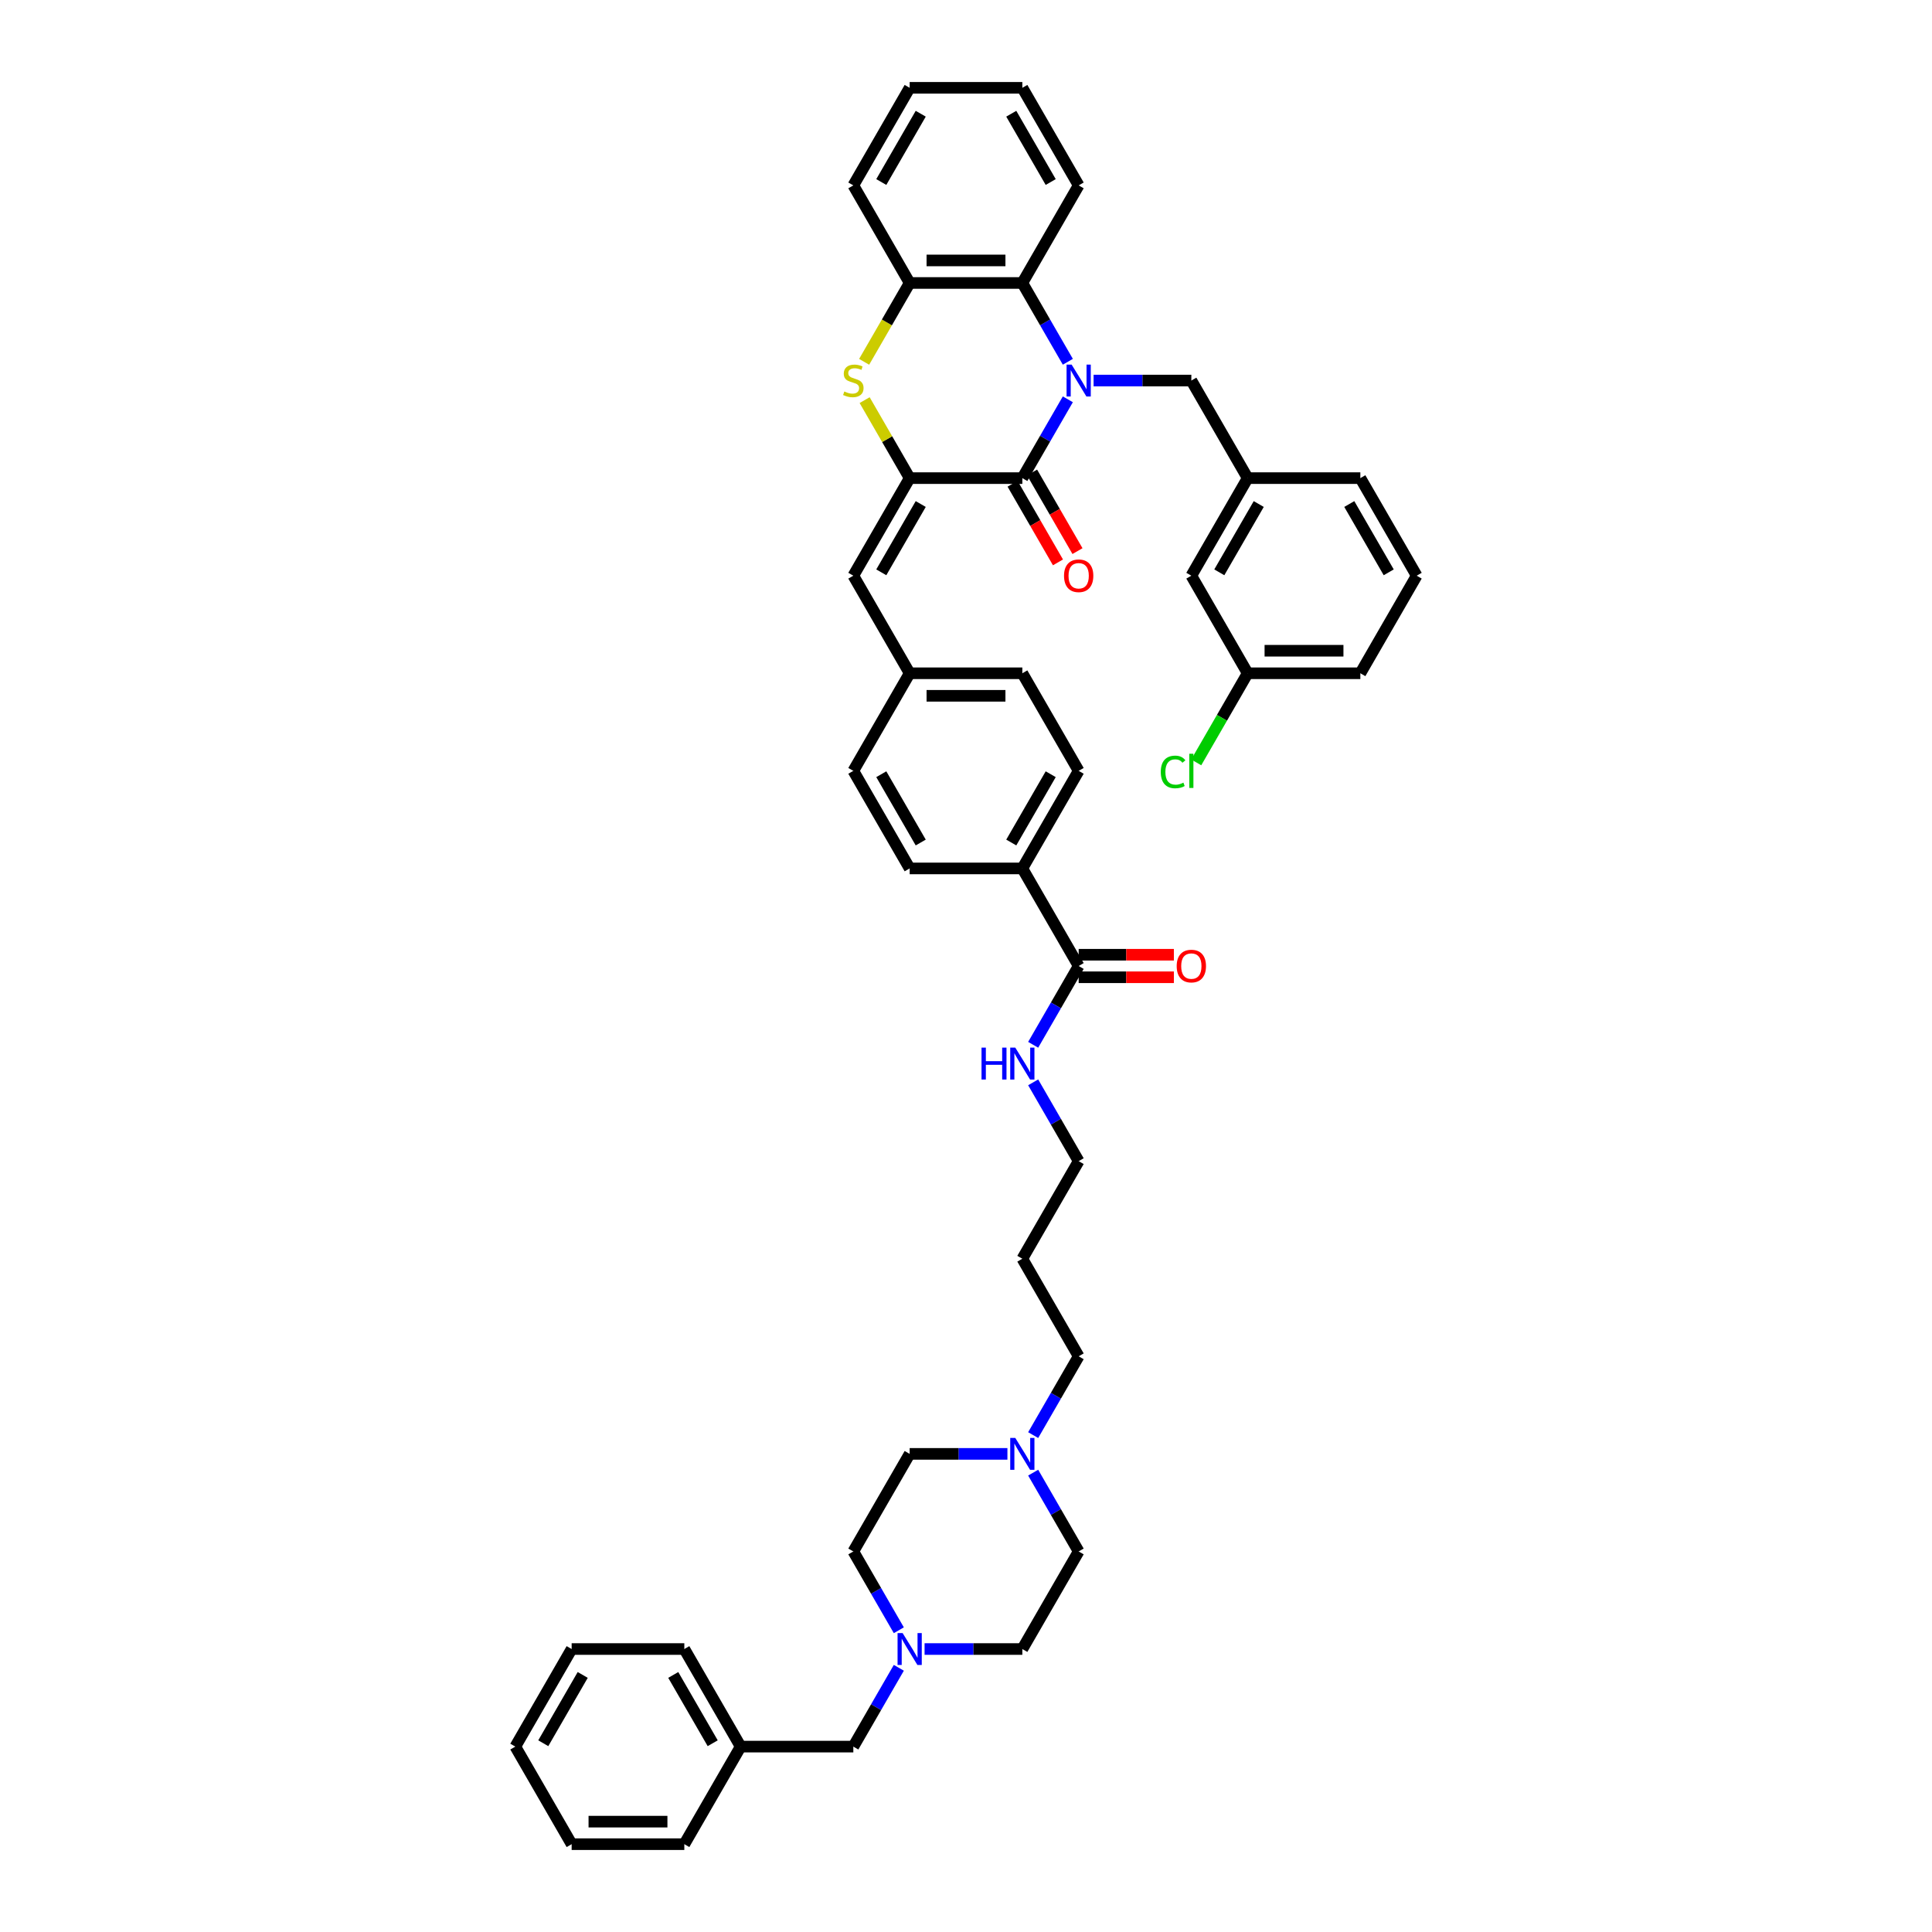 <?xml version='1.0' encoding='iso-8859-1'?>
<svg version='1.1' baseProfile='full'
              xmlns='http://www.w3.org/2000/svg'
                      xmlns:rdkit='http://www.rdkit.org/xml'
                      xmlns:xlink='http://www.w3.org/1999/xlink'
                  xml:space='preserve'
width='1000px' height='1000px' viewBox='0 0 1000 1000'>
<!-- END OF HEADER -->
<rect style='opacity:1.0;fill:#FFFFFF;stroke:none' width='1000' height='1000' x='0' y='0'> </rect>
<path class='bond-0' d='M 552.709,206.686 L 540.934,227.08' style='fill:none;fill-rule:evenodd;stroke:#0000FF;stroke-width:6px;stroke-linecap:butt;stroke-linejoin:miter;stroke-opacity:1' />
<path class='bond-0' d='M 540.934,227.08 L 529.159,247.475' style='fill:none;fill-rule:evenodd;stroke:#000000;stroke-width:6px;stroke-linecap:butt;stroke-linejoin:miter;stroke-opacity:1' />
<path class='bond-3' d='M 552.709,187.254 L 540.934,166.859' style='fill:none;fill-rule:evenodd;stroke:#0000FF;stroke-width:6px;stroke-linecap:butt;stroke-linejoin:miter;stroke-opacity:1' />
<path class='bond-3' d='M 540.934,166.859 L 529.159,146.465' style='fill:none;fill-rule:evenodd;stroke:#000000;stroke-width:6px;stroke-linecap:butt;stroke-linejoin:miter;stroke-opacity:1' />
<path class='bond-7' d='M 566.04,196.97 L 591.338,196.97' style='fill:none;fill-rule:evenodd;stroke:#0000FF;stroke-width:6px;stroke-linecap:butt;stroke-linejoin:miter;stroke-opacity:1' />
<path class='bond-7' d='M 591.338,196.97 L 616.636,196.97' style='fill:none;fill-rule:evenodd;stroke:#000000;stroke-width:6px;stroke-linecap:butt;stroke-linejoin:miter;stroke-opacity:1' />
<path class='bond-1' d='M 529.159,247.475 L 470.841,247.475' style='fill:none;fill-rule:evenodd;stroke:#000000;stroke-width:6px;stroke-linecap:butt;stroke-linejoin:miter;stroke-opacity:1' />
<path class='bond-10' d='M 524.109,250.391 L 535.857,270.739' style='fill:none;fill-rule:evenodd;stroke:#000000;stroke-width:6px;stroke-linecap:butt;stroke-linejoin:miter;stroke-opacity:1' />
<path class='bond-10' d='M 535.857,270.739 L 547.604,291.087' style='fill:none;fill-rule:evenodd;stroke:#FF0000;stroke-width:6px;stroke-linecap:butt;stroke-linejoin:miter;stroke-opacity:1' />
<path class='bond-10' d='M 534.21,244.559 L 545.958,264.907' style='fill:none;fill-rule:evenodd;stroke:#000000;stroke-width:6px;stroke-linecap:butt;stroke-linejoin:miter;stroke-opacity:1' />
<path class='bond-10' d='M 545.958,264.907 L 557.705,285.255' style='fill:none;fill-rule:evenodd;stroke:#FF0000;stroke-width:6px;stroke-linecap:butt;stroke-linejoin:miter;stroke-opacity:1' />
<path class='bond-5' d='M 470.841,247.475 L 441.682,297.98' style='fill:none;fill-rule:evenodd;stroke:#000000;stroke-width:6px;stroke-linecap:butt;stroke-linejoin:miter;stroke-opacity:1' />
<path class='bond-5' d='M 476.568,260.882 L 456.157,296.236' style='fill:none;fill-rule:evenodd;stroke:#000000;stroke-width:6px;stroke-linecap:butt;stroke-linejoin:miter;stroke-opacity:1' />
<path class='bond-44' d='M 470.841,247.475 L 459.187,227.29' style='fill:none;fill-rule:evenodd;stroke:#000000;stroke-width:6px;stroke-linecap:butt;stroke-linejoin:miter;stroke-opacity:1' />
<path class='bond-44' d='M 459.187,227.29 L 447.534,207.105' style='fill:none;fill-rule:evenodd;stroke:#CCCC00;stroke-width:6px;stroke-linecap:butt;stroke-linejoin:miter;stroke-opacity:1' />
<path class='bond-2' d='M 447.278,187.277 L 459.059,166.871' style='fill:none;fill-rule:evenodd;stroke:#CCCC00;stroke-width:6px;stroke-linecap:butt;stroke-linejoin:miter;stroke-opacity:1' />
<path class='bond-2' d='M 459.059,166.871 L 470.841,146.465' style='fill:none;fill-rule:evenodd;stroke:#000000;stroke-width:6px;stroke-linecap:butt;stroke-linejoin:miter;stroke-opacity:1' />
<path class='bond-4' d='M 529.159,146.465 L 470.841,146.465' style='fill:none;fill-rule:evenodd;stroke:#000000;stroke-width:6px;stroke-linecap:butt;stroke-linejoin:miter;stroke-opacity:1' />
<path class='bond-4' d='M 520.411,134.801 L 479.589,134.801' style='fill:none;fill-rule:evenodd;stroke:#000000;stroke-width:6px;stroke-linecap:butt;stroke-linejoin:miter;stroke-opacity:1' />
<path class='bond-30' d='M 529.159,146.465 L 558.318,95.96' style='fill:none;fill-rule:evenodd;stroke:#000000;stroke-width:6px;stroke-linecap:butt;stroke-linejoin:miter;stroke-opacity:1' />
<path class='bond-32' d='M 470.841,146.465 L 441.682,95.96' style='fill:none;fill-rule:evenodd;stroke:#000000;stroke-width:6px;stroke-linecap:butt;stroke-linejoin:miter;stroke-opacity:1' />
<path class='bond-14' d='M 441.682,297.98 L 470.841,348.485' style='fill:none;fill-rule:evenodd;stroke:#000000;stroke-width:6px;stroke-linecap:butt;stroke-linejoin:miter;stroke-opacity:1' />
<path class='bond-6' d='M 558.318,500 L 529.159,449.495' style='fill:none;fill-rule:evenodd;stroke:#000000;stroke-width:6px;stroke-linecap:butt;stroke-linejoin:miter;stroke-opacity:1' />
<path class='bond-12' d='M 558.318,505.832 L 582.958,505.832' style='fill:none;fill-rule:evenodd;stroke:#000000;stroke-width:6px;stroke-linecap:butt;stroke-linejoin:miter;stroke-opacity:1' />
<path class='bond-12' d='M 582.958,505.832 L 607.597,505.832' style='fill:none;fill-rule:evenodd;stroke:#FF0000;stroke-width:6px;stroke-linecap:butt;stroke-linejoin:miter;stroke-opacity:1' />
<path class='bond-12' d='M 558.318,494.168 L 582.958,494.168' style='fill:none;fill-rule:evenodd;stroke:#000000;stroke-width:6px;stroke-linecap:butt;stroke-linejoin:miter;stroke-opacity:1' />
<path class='bond-12' d='M 582.958,494.168 L 607.597,494.168' style='fill:none;fill-rule:evenodd;stroke:#FF0000;stroke-width:6px;stroke-linecap:butt;stroke-linejoin:miter;stroke-opacity:1' />
<path class='bond-16' d='M 558.318,500 L 546.543,520.395' style='fill:none;fill-rule:evenodd;stroke:#000000;stroke-width:6px;stroke-linecap:butt;stroke-linejoin:miter;stroke-opacity:1' />
<path class='bond-16' d='M 546.543,520.395 L 534.769,540.789' style='fill:none;fill-rule:evenodd;stroke:#0000FF;stroke-width:6px;stroke-linecap:butt;stroke-linejoin:miter;stroke-opacity:1' />
<path class='bond-13' d='M 616.636,196.97 L 645.796,247.475' style='fill:none;fill-rule:evenodd;stroke:#000000;stroke-width:6px;stroke-linecap:butt;stroke-linejoin:miter;stroke-opacity:1' />
<path class='bond-8' d='M 478.562,853.535 L 503.861,853.535' style='fill:none;fill-rule:evenodd;stroke:#0000FF;stroke-width:6px;stroke-linecap:butt;stroke-linejoin:miter;stroke-opacity:1' />
<path class='bond-8' d='M 503.861,853.535 L 529.159,853.535' style='fill:none;fill-rule:evenodd;stroke:#000000;stroke-width:6px;stroke-linecap:butt;stroke-linejoin:miter;stroke-opacity:1' />
<path class='bond-15' d='M 465.231,863.251 L 453.457,883.646' style='fill:none;fill-rule:evenodd;stroke:#0000FF;stroke-width:6px;stroke-linecap:butt;stroke-linejoin:miter;stroke-opacity:1' />
<path class='bond-15' d='M 453.457,883.646 L 441.682,904.04' style='fill:none;fill-rule:evenodd;stroke:#000000;stroke-width:6px;stroke-linecap:butt;stroke-linejoin:miter;stroke-opacity:1' />
<path class='bond-48' d='M 465.231,843.82 L 453.457,823.425' style='fill:none;fill-rule:evenodd;stroke:#0000FF;stroke-width:6px;stroke-linecap:butt;stroke-linejoin:miter;stroke-opacity:1' />
<path class='bond-48' d='M 453.457,823.425 L 441.682,803.03' style='fill:none;fill-rule:evenodd;stroke:#000000;stroke-width:6px;stroke-linecap:butt;stroke-linejoin:miter;stroke-opacity:1' />
<path class='bond-9' d='M 534.769,742.809 L 546.543,722.415' style='fill:none;fill-rule:evenodd;stroke:#0000FF;stroke-width:6px;stroke-linecap:butt;stroke-linejoin:miter;stroke-opacity:1' />
<path class='bond-9' d='M 546.543,722.415 L 558.318,702.02' style='fill:none;fill-rule:evenodd;stroke:#000000;stroke-width:6px;stroke-linecap:butt;stroke-linejoin:miter;stroke-opacity:1' />
<path class='bond-21' d='M 521.438,752.525 L 496.139,752.525' style='fill:none;fill-rule:evenodd;stroke:#0000FF;stroke-width:6px;stroke-linecap:butt;stroke-linejoin:miter;stroke-opacity:1' />
<path class='bond-21' d='M 496.139,752.525 L 470.841,752.525' style='fill:none;fill-rule:evenodd;stroke:#000000;stroke-width:6px;stroke-linecap:butt;stroke-linejoin:miter;stroke-opacity:1' />
<path class='bond-22' d='M 534.769,762.241 L 546.543,782.636' style='fill:none;fill-rule:evenodd;stroke:#0000FF;stroke-width:6px;stroke-linecap:butt;stroke-linejoin:miter;stroke-opacity:1' />
<path class='bond-22' d='M 546.543,782.636 L 558.318,803.03' style='fill:none;fill-rule:evenodd;stroke:#000000;stroke-width:6px;stroke-linecap:butt;stroke-linejoin:miter;stroke-opacity:1' />
<path class='bond-11' d='M 529.159,449.495 L 558.318,398.99' style='fill:none;fill-rule:evenodd;stroke:#000000;stroke-width:6px;stroke-linecap:butt;stroke-linejoin:miter;stroke-opacity:1' />
<path class='bond-11' d='M 523.432,436.087 L 543.843,400.734' style='fill:none;fill-rule:evenodd;stroke:#000000;stroke-width:6px;stroke-linecap:butt;stroke-linejoin:miter;stroke-opacity:1' />
<path class='bond-47' d='M 529.159,449.495 L 470.841,449.495' style='fill:none;fill-rule:evenodd;stroke:#000000;stroke-width:6px;stroke-linecap:butt;stroke-linejoin:miter;stroke-opacity:1' />
<path class='bond-23' d='M 645.796,247.475 L 616.636,297.98' style='fill:none;fill-rule:evenodd;stroke:#000000;stroke-width:6px;stroke-linecap:butt;stroke-linejoin:miter;stroke-opacity:1' />
<path class='bond-23' d='M 651.523,260.882 L 631.111,296.236' style='fill:none;fill-rule:evenodd;stroke:#000000;stroke-width:6px;stroke-linecap:butt;stroke-linejoin:miter;stroke-opacity:1' />
<path class='bond-35' d='M 645.796,247.475 L 704.114,247.475' style='fill:none;fill-rule:evenodd;stroke:#000000;stroke-width:6px;stroke-linecap:butt;stroke-linejoin:miter;stroke-opacity:1' />
<path class='bond-25' d='M 470.841,348.485 L 441.682,398.99' style='fill:none;fill-rule:evenodd;stroke:#000000;stroke-width:6px;stroke-linecap:butt;stroke-linejoin:miter;stroke-opacity:1' />
<path class='bond-26' d='M 470.841,348.485 L 529.159,348.485' style='fill:none;fill-rule:evenodd;stroke:#000000;stroke-width:6px;stroke-linecap:butt;stroke-linejoin:miter;stroke-opacity:1' />
<path class='bond-26' d='M 479.589,360.148 L 520.411,360.148' style='fill:none;fill-rule:evenodd;stroke:#000000;stroke-width:6px;stroke-linecap:butt;stroke-linejoin:miter;stroke-opacity:1' />
<path class='bond-28' d='M 441.682,904.04 L 383.364,904.04' style='fill:none;fill-rule:evenodd;stroke:#000000;stroke-width:6px;stroke-linecap:butt;stroke-linejoin:miter;stroke-opacity:1' />
<path class='bond-34' d='M 534.769,560.221 L 546.543,580.615' style='fill:none;fill-rule:evenodd;stroke:#0000FF;stroke-width:6px;stroke-linecap:butt;stroke-linejoin:miter;stroke-opacity:1' />
<path class='bond-34' d='M 546.543,580.615 L 558.318,601.01' style='fill:none;fill-rule:evenodd;stroke:#000000;stroke-width:6px;stroke-linecap:butt;stroke-linejoin:miter;stroke-opacity:1' />
<path class='bond-17' d='M 470.841,449.495 L 441.682,398.99' style='fill:none;fill-rule:evenodd;stroke:#000000;stroke-width:6px;stroke-linecap:butt;stroke-linejoin:miter;stroke-opacity:1' />
<path class='bond-17' d='M 476.568,436.087 L 456.157,400.734' style='fill:none;fill-rule:evenodd;stroke:#000000;stroke-width:6px;stroke-linecap:butt;stroke-linejoin:miter;stroke-opacity:1' />
<path class='bond-18' d='M 558.318,398.99 L 529.159,348.485' style='fill:none;fill-rule:evenodd;stroke:#000000;stroke-width:6px;stroke-linecap:butt;stroke-linejoin:miter;stroke-opacity:1' />
<path class='bond-19' d='M 441.682,803.03 L 470.841,752.525' style='fill:none;fill-rule:evenodd;stroke:#000000;stroke-width:6px;stroke-linecap:butt;stroke-linejoin:miter;stroke-opacity:1' />
<path class='bond-20' d='M 529.159,853.535 L 558.318,803.03' style='fill:none;fill-rule:evenodd;stroke:#000000;stroke-width:6px;stroke-linecap:butt;stroke-linejoin:miter;stroke-opacity:1' />
<path class='bond-24' d='M 616.636,297.98 L 645.796,348.485' style='fill:none;fill-rule:evenodd;stroke:#000000;stroke-width:6px;stroke-linecap:butt;stroke-linejoin:miter;stroke-opacity:1' />
<path class='bond-27' d='M 645.796,348.485 L 632.481,371.545' style='fill:none;fill-rule:evenodd;stroke:#000000;stroke-width:6px;stroke-linecap:butt;stroke-linejoin:miter;stroke-opacity:1' />
<path class='bond-27' d='M 632.481,371.545 L 619.167,394.606' style='fill:none;fill-rule:evenodd;stroke:#00CC00;stroke-width:6px;stroke-linecap:butt;stroke-linejoin:miter;stroke-opacity:1' />
<path class='bond-46' d='M 645.796,348.485 L 704.114,348.485' style='fill:none;fill-rule:evenodd;stroke:#000000;stroke-width:6px;stroke-linecap:butt;stroke-linejoin:miter;stroke-opacity:1' />
<path class='bond-46' d='M 654.543,336.821 L 695.366,336.821' style='fill:none;fill-rule:evenodd;stroke:#000000;stroke-width:6px;stroke-linecap:butt;stroke-linejoin:miter;stroke-opacity:1' />
<path class='bond-37' d='M 383.364,904.04 L 354.204,853.535' style='fill:none;fill-rule:evenodd;stroke:#000000;stroke-width:6px;stroke-linecap:butt;stroke-linejoin:miter;stroke-opacity:1' />
<path class='bond-37' d='M 368.889,902.296 L 348.477,866.943' style='fill:none;fill-rule:evenodd;stroke:#000000;stroke-width:6px;stroke-linecap:butt;stroke-linejoin:miter;stroke-opacity:1' />
<path class='bond-38' d='M 383.364,904.04 L 354.204,954.545' style='fill:none;fill-rule:evenodd;stroke:#000000;stroke-width:6px;stroke-linecap:butt;stroke-linejoin:miter;stroke-opacity:1' />
<path class='bond-29' d='M 558.318,702.02 L 529.159,651.515' style='fill:none;fill-rule:evenodd;stroke:#000000;stroke-width:6px;stroke-linecap:butt;stroke-linejoin:miter;stroke-opacity:1' />
<path class='bond-39' d='M 558.318,95.96 L 529.159,45.455' style='fill:none;fill-rule:evenodd;stroke:#000000;stroke-width:6px;stroke-linecap:butt;stroke-linejoin:miter;stroke-opacity:1' />
<path class='bond-39' d='M 543.843,94.216 L 523.432,58.862' style='fill:none;fill-rule:evenodd;stroke:#000000;stroke-width:6px;stroke-linecap:butt;stroke-linejoin:miter;stroke-opacity:1' />
<path class='bond-31' d='M 529.159,651.515 L 558.318,601.01' style='fill:none;fill-rule:evenodd;stroke:#000000;stroke-width:6px;stroke-linecap:butt;stroke-linejoin:miter;stroke-opacity:1' />
<path class='bond-45' d='M 441.682,95.96 L 470.841,45.455' style='fill:none;fill-rule:evenodd;stroke:#000000;stroke-width:6px;stroke-linecap:butt;stroke-linejoin:miter;stroke-opacity:1' />
<path class='bond-45' d='M 456.157,94.216 L 476.568,58.862' style='fill:none;fill-rule:evenodd;stroke:#000000;stroke-width:6px;stroke-linecap:butt;stroke-linejoin:miter;stroke-opacity:1' />
<path class='bond-33' d='M 733.273,297.98 L 704.114,247.475' style='fill:none;fill-rule:evenodd;stroke:#000000;stroke-width:6px;stroke-linecap:butt;stroke-linejoin:miter;stroke-opacity:1' />
<path class='bond-33' d='M 718.798,296.236 L 698.387,260.882' style='fill:none;fill-rule:evenodd;stroke:#000000;stroke-width:6px;stroke-linecap:butt;stroke-linejoin:miter;stroke-opacity:1' />
<path class='bond-36' d='M 733.273,297.98 L 704.114,348.485' style='fill:none;fill-rule:evenodd;stroke:#000000;stroke-width:6px;stroke-linecap:butt;stroke-linejoin:miter;stroke-opacity:1' />
<path class='bond-42' d='M 354.204,853.535 L 295.886,853.535' style='fill:none;fill-rule:evenodd;stroke:#000000;stroke-width:6px;stroke-linecap:butt;stroke-linejoin:miter;stroke-opacity:1' />
<path class='bond-41' d='M 354.204,954.545 L 295.886,954.545' style='fill:none;fill-rule:evenodd;stroke:#000000;stroke-width:6px;stroke-linecap:butt;stroke-linejoin:miter;stroke-opacity:1' />
<path class='bond-41' d='M 345.457,942.882 L 304.634,942.882' style='fill:none;fill-rule:evenodd;stroke:#000000;stroke-width:6px;stroke-linecap:butt;stroke-linejoin:miter;stroke-opacity:1' />
<path class='bond-40' d='M 529.159,45.455 L 470.841,45.455' style='fill:none;fill-rule:evenodd;stroke:#000000;stroke-width:6px;stroke-linecap:butt;stroke-linejoin:miter;stroke-opacity:1' />
<path class='bond-43' d='M 295.886,954.545 L 266.727,904.04' style='fill:none;fill-rule:evenodd;stroke:#000000;stroke-width:6px;stroke-linecap:butt;stroke-linejoin:miter;stroke-opacity:1' />
<path class='bond-49' d='M 295.886,853.535 L 266.727,904.04' style='fill:none;fill-rule:evenodd;stroke:#000000;stroke-width:6px;stroke-linecap:butt;stroke-linejoin:miter;stroke-opacity:1' />
<path class='bond-49' d='M 301.613,866.943 L 281.202,902.296' style='fill:none;fill-rule:evenodd;stroke:#000000;stroke-width:6px;stroke-linecap:butt;stroke-linejoin:miter;stroke-opacity:1' />
<path  class='atom-0' d='M 554.667 188.712
L 560.079 197.46
Q 560.616 198.323, 561.479 199.886
Q 562.342 201.449, 562.389 201.542
L 562.389 188.712
L 564.582 188.712
L 564.582 205.228
L 562.319 205.228
L 556.51 195.663
Q 555.834 194.544, 555.111 193.261
Q 554.411 191.978, 554.201 191.581
L 554.201 205.228
L 552.055 205.228
L 552.055 188.712
L 554.667 188.712
' fill='#0000FF'/>
<path  class='atom-3' d='M 437.016 202.638
Q 437.203 202.708, 437.973 203.035
Q 438.743 203.361, 439.582 203.571
Q 440.445 203.758, 441.285 203.758
Q 442.848 203.758, 443.758 203.011
Q 444.668 202.242, 444.668 200.912
Q 444.668 200.002, 444.201 199.442
Q 443.758 198.883, 443.058 198.579
Q 442.358 198.276, 441.192 197.926
Q 439.722 197.483, 438.836 197.063
Q 437.973 196.643, 437.343 195.757
Q 436.736 194.87, 436.736 193.377
Q 436.736 191.301, 438.136 190.018
Q 439.559 188.735, 442.358 188.735
Q 444.271 188.735, 446.441 189.645
L 445.904 191.441
Q 443.921 190.625, 442.428 190.625
Q 440.819 190.625, 439.932 191.301
Q 439.046 191.954, 439.069 193.097
Q 439.069 193.984, 439.512 194.52
Q 439.979 195.057, 440.632 195.36
Q 441.309 195.663, 442.428 196.013
Q 443.921 196.48, 444.808 196.946
Q 445.694 197.413, 446.324 198.369
Q 446.977 199.302, 446.977 200.912
Q 446.977 203.198, 445.437 204.434
Q 443.921 205.647, 441.379 205.647
Q 439.909 205.647, 438.789 205.321
Q 437.693 205.018, 436.386 204.481
L 437.016 202.638
' fill='#CCCC00'/>
<path  class='atom-9' d='M 467.19 845.277
L 472.602 854.025
Q 473.139 854.888, 474.002 856.451
Q 474.865 858.014, 474.912 858.108
L 474.912 845.277
L 477.104 845.277
L 477.104 861.793
L 474.842 861.793
L 469.033 852.229
Q 468.357 851.109, 467.633 849.826
Q 466.934 848.543, 466.724 848.147
L 466.724 861.793
L 464.578 861.793
L 464.578 845.277
L 467.19 845.277
' fill='#0000FF'/>
<path  class='atom-10' d='M 525.508 744.267
L 530.92 753.015
Q 531.457 753.878, 532.32 755.441
Q 533.183 757.004, 533.23 757.097
L 533.23 744.267
L 535.422 744.267
L 535.422 760.783
L 533.16 760.783
L 527.351 751.219
Q 526.675 750.099, 525.952 748.816
Q 525.252 747.533, 525.042 747.137
L 525.042 760.783
L 522.896 760.783
L 522.896 744.267
L 525.508 744.267
' fill='#0000FF'/>
<path  class='atom-11' d='M 550.737 298.026
Q 550.737 294.061, 552.696 291.845
Q 554.656 289.629, 558.318 289.629
Q 561.981 289.629, 563.94 291.845
Q 565.9 294.061, 565.9 298.026
Q 565.9 302.039, 563.917 304.325
Q 561.934 306.588, 558.318 306.588
Q 554.679 306.588, 552.696 304.325
Q 550.737 302.062, 550.737 298.026
M 558.318 304.721
Q 560.838 304.721, 562.191 303.042
Q 563.567 301.339, 563.567 298.026
Q 563.567 294.784, 562.191 293.151
Q 560.838 291.495, 558.318 291.495
Q 555.799 291.495, 554.423 293.128
Q 553.07 294.761, 553.07 298.026
Q 553.07 301.362, 554.423 303.042
Q 555.799 304.721, 558.318 304.721
' fill='#FF0000'/>
<path  class='atom-13' d='M 609.055 500.047
Q 609.055 496.081, 611.015 493.865
Q 612.974 491.649, 616.636 491.649
Q 620.299 491.649, 622.258 493.865
Q 624.218 496.081, 624.218 500.047
Q 624.218 504.059, 622.235 506.345
Q 620.252 508.608, 616.636 508.608
Q 612.997 508.608, 611.015 506.345
Q 609.055 504.082, 609.055 500.047
M 616.636 506.742
Q 619.156 506.742, 620.509 505.062
Q 621.885 503.359, 621.885 500.047
Q 621.885 496.804, 620.509 495.171
Q 619.156 493.515, 616.636 493.515
Q 614.117 493.515, 612.741 495.148
Q 611.388 496.781, 611.388 500.047
Q 611.388 503.382, 612.741 505.062
Q 614.117 506.742, 616.636 506.742
' fill='#FF0000'/>
<path  class='atom-17' d='M 508.036 542.247
L 510.276 542.247
L 510.276 549.269
L 518.72 549.269
L 518.72 542.247
L 520.96 542.247
L 520.96 558.763
L 518.72 558.763
L 518.72 551.135
L 510.276 551.135
L 510.276 558.763
L 508.036 558.763
L 508.036 542.247
' fill='#0000FF'/>
<path  class='atom-17' d='M 525.508 542.247
L 530.92 550.995
Q 531.457 551.858, 532.32 553.421
Q 533.183 554.984, 533.23 555.077
L 533.23 542.247
L 535.422 542.247
L 535.422 558.763
L 533.16 558.763
L 527.351 549.199
Q 526.675 548.079, 525.952 546.796
Q 525.252 545.513, 525.042 545.116
L 525.042 558.763
L 522.896 558.763
L 522.896 542.247
L 525.508 542.247
' fill='#0000FF'/>
<path  class='atom-28' d='M 600.821 399.561
Q 600.821 395.456, 602.733 393.31
Q 604.67 391.14, 608.332 391.14
Q 611.738 391.14, 613.557 393.543
L 612.018 394.803
Q 610.688 393.053, 608.332 393.053
Q 605.836 393.053, 604.506 394.733
Q 603.2 396.389, 603.2 399.561
Q 603.2 402.827, 604.553 404.507
Q 605.929 406.186, 608.589 406.186
Q 610.408 406.186, 612.531 405.09
L 613.184 406.84
Q 612.321 407.399, 611.015 407.726
Q 609.708 408.053, 608.262 408.053
Q 604.67 408.053, 602.733 405.86
Q 600.821 403.667, 600.821 399.561
' fill='#00CC00'/>
<path  class='atom-28' d='M 615.563 390.137
L 617.709 390.137
L 617.709 407.843
L 615.563 407.843
L 615.563 390.137
' fill='#00CC00'/>
</svg>
